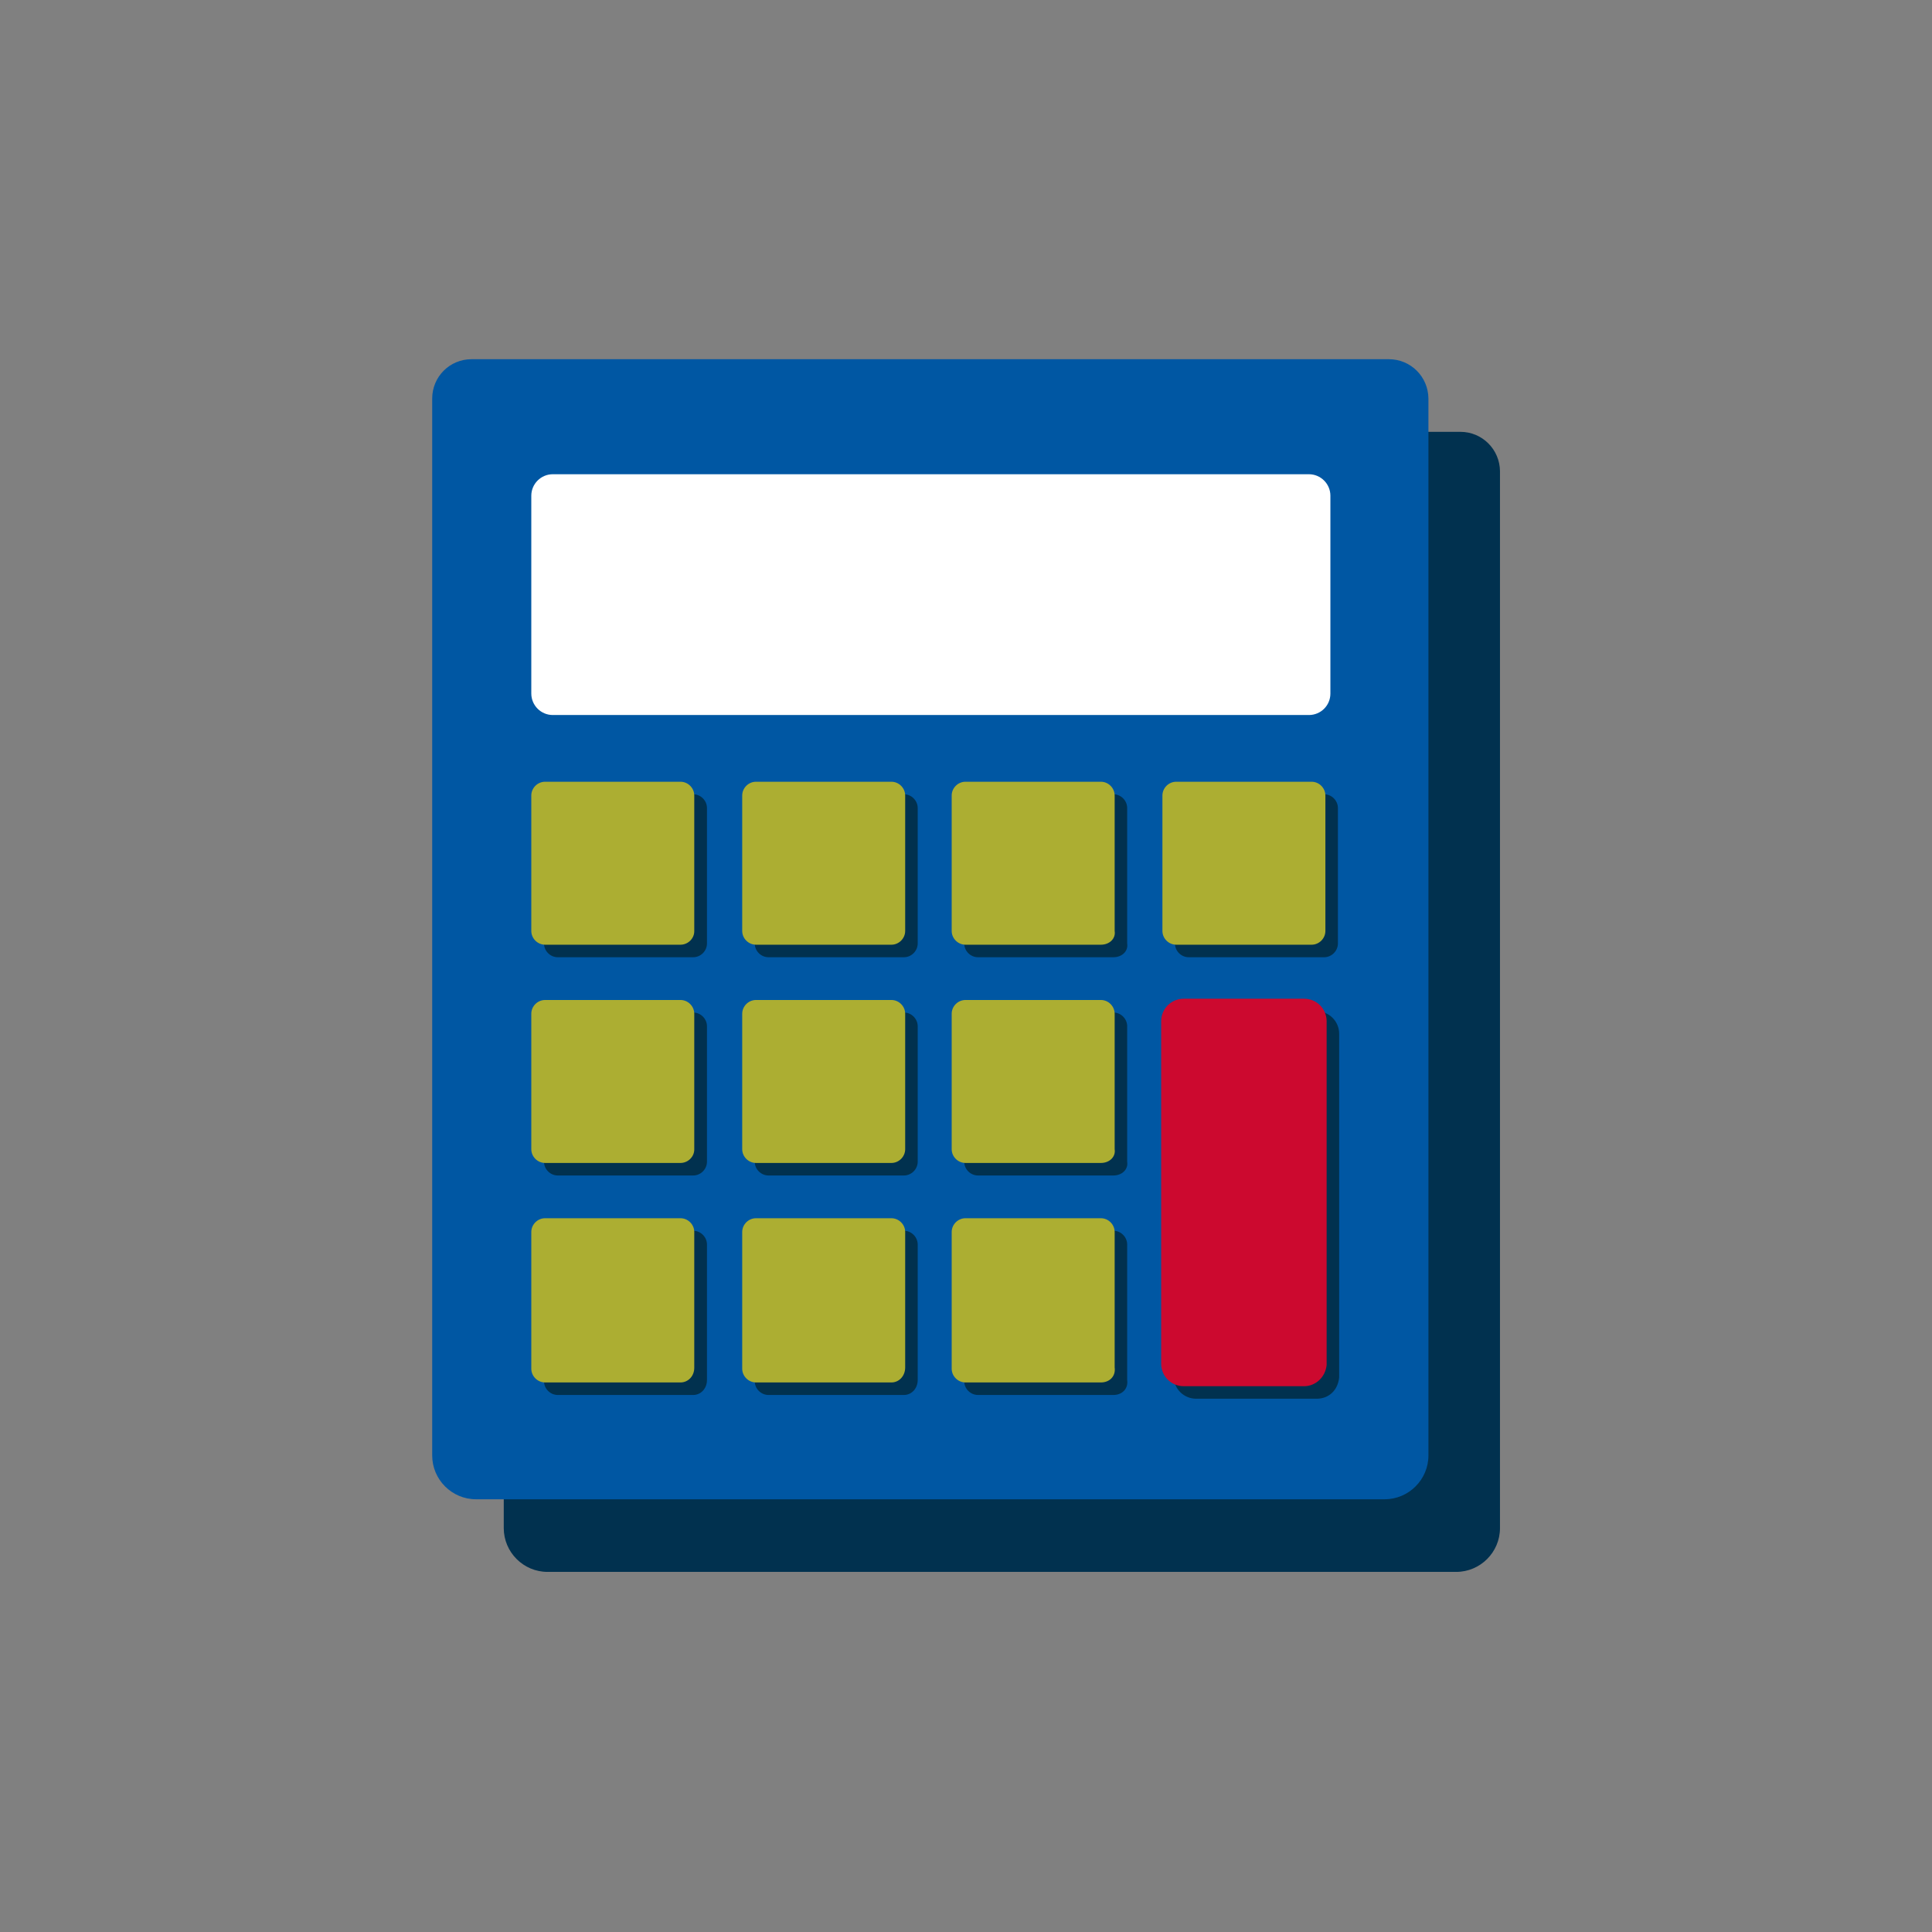 <?xml version="1.0" encoding="utf-8"?>
<!-- Generator: Adobe Illustrator 27.1.0, SVG Export Plug-In . SVG Version: 6.00 Build 0)  -->
<svg version="1.0" id="Laag_1" xmlns="http://www.w3.org/2000/svg" xmlns:xlink="http://www.w3.org/1999/xlink" x="0px" y="0px"
	 viewBox="0 0 1080 1080" style="enable-background:new 0 0 1080 1080;" xml:space="preserve">
<rect x="0" y="0" width="1080" height="1080" fill="#808080" stroke="none"/>
<style type="text/css">
	.st0{fill:#01314F;}
	.st1{fill:#0057A3;}
	.st2{fill:#ACAE32;}
	.st3{fill:#FFFFFF;}
	.st4{fill:#CC092F;}
	.st5{fill:#1057A0;}
</style>
<g>
	<g>
		<path class="st0" d="M816.4,241.4H303.6c-12.2,0-22,9.8-22,22v590.8c0,13.5,11,24.5,24.5,24.5h507.9c13.5,0,24.5-11,24.5-24.5
			V263.4C838.4,251.2,828.5,241.4,816.4,241.4z"/>
		<path class="st1" d="M776.4,200.8H263.6c-12.2,0-22,9.8-22,22v590.8c0,13.5,11,24.5,24.5,24.5h507.9c13.5,0,24.5-11,24.5-24.5
			V222.8C798.4,210.6,788.6,200.8,776.4,200.8z"/>
	</g>
	<g>
		<g>
			<path class="st0" d="M387.5,535.1h-75.7c-4.2,0-7.7-3.5-7.7-7.7v-75.7c0-4.2,3.5-7.7,7.7-7.7h75.7c4.2,0,7.7,3.5,7.7,7.7v75.7
				C395.2,531.6,391.7,535.1,387.5,535.1z"/>
			<path class="st0" d="M505.3,535.1h-75.7c-4.2,0-7.7-3.5-7.7-7.7v-75.7c0-4.2,3.5-7.7,7.7-7.7h75.7c4.2,0,7.7,3.5,7.7,7.7v75.7
				C513,531.6,509.5,535.1,505.3,535.1z"/>
			<path class="st0" d="M622.4,535.1h-75.7c-4.2,0-7.7-3.5-7.7-7.7v-75.7c0-4.2,3.5-7.7,7.7-7.7h75.7c4.2,0,7.7,3.5,7.7,7.7v75.7
				C630.8,531.6,627.3,535.1,622.4,535.1z"/>
			<path class="st0" d="M740.2,535.1h-75.7c-4.2,0-7.7-3.5-7.7-7.7v-75.7c0-4.2,3.5-7.7,7.7-7.7h75.7c4.2,0,7.7,3.5,7.7,7.7v75.7
				C747.9,531.6,744.4,535.1,740.2,535.1z"/>
		</g>
		<path class="st0" d="M387.5,657.1h-75.7c-4.2,0-7.7-3.5-7.7-7.7v-75.7c0-4.2,3.5-7.7,7.7-7.7h75.7c4.2,0,7.7,3.5,7.7,7.7v75.7
			C395.2,653.6,391.7,657.1,387.5,657.1z"/>
		<path class="st0" d="M505.3,657.1h-75.7c-4.2,0-7.7-3.5-7.7-7.7v-75.7c0-4.2,3.5-7.7,7.7-7.7h75.7c4.2,0,7.7,3.5,7.7,7.7v75.7
			C513,653.6,509.5,657.1,505.3,657.1z"/>
		<path class="st0" d="M622.4,657.1h-75.7c-4.2,0-7.7-3.5-7.7-7.7v-75.7c0-4.2,3.5-7.7,7.7-7.7h75.7c4.2,0,7.7,3.5,7.7,7.7v75.7
			C630.8,653.6,627.3,657.1,622.4,657.1z"/>
		<path class="st0" d="M736,781.9h-67.3c-7,0-12.6-5.6-12.6-12.6V577.9c0-7,5.6-12.6,12.6-12.6H736c7,0,12.6,5.6,12.6,12.6V770
			C747.9,777,743,781.9,736,781.9z"/>
		<g>
			<path class="st0" d="M387.5,779.8h-75.7c-4.2,0-7.7-3.5-7.7-7.7v-76.4c0-4.2,3.5-7.7,7.7-7.7h75.7c4.2,0,7.7,3.5,7.7,7.7v75.7
				C395.2,776.3,391.7,779.8,387.5,779.8z"/>
			<path class="st0" d="M505.3,779.8h-75.7c-4.2,0-7.7-3.5-7.7-7.7v-76.4c0-4.2,3.5-7.7,7.7-7.7h75.7c4.2,0,7.7,3.5,7.7,7.7v75.7
				C513,776.3,509.5,779.8,505.3,779.8z"/>
			<path class="st0" d="M622.4,779.8h-75.7c-4.2,0-7.7-3.5-7.7-7.7v-76.4c0-4.2,3.5-7.7,7.7-7.7h75.7c4.2,0,7.7,3.5,7.7,7.7v75.7
				C630.8,776.3,627.3,779.8,622.4,779.8z"/>
		</g>
	</g>
	<g>
		<g>
			<path class="st2" d="M380.4,528.1h-75.7c-4.2,0-7.7-3.5-7.7-7.7v-75.7c0-4.2,3.5-7.7,7.7-7.7h75.7c4.2,0,7.7,3.5,7.7,7.7v75.7
				C388.2,524.6,384.6,528.1,380.4,528.1z"/>
			<path class="st2" d="M498.3,528.1h-75.7c-4.2,0-7.7-3.5-7.7-7.7v-75.7c0-4.2,3.5-7.7,7.7-7.7h75.7c4.2,0,7.7,3.5,7.7,7.7v75.7
				C506,524.6,502.5,528.1,498.3,528.1z"/>
			<path class="st2" d="M615.4,528.1h-75.7c-4.2,0-7.7-3.5-7.7-7.7v-75.7c0-4.2,3.5-7.7,7.7-7.7h75.7c4.2,0,7.7,3.5,7.7,7.7v75.7
				C623.8,524.6,620.3,528.1,615.4,528.1z"/>
			<path class="st2" d="M733.2,528.1h-75.7c-4.2,0-7.7-3.5-7.7-7.7v-75.7c0-4.2,3.5-7.7,7.7-7.7h75.7c4.2,0,7.7,3.5,7.7,7.7v75.7
				C740.9,524.6,737.4,528.1,733.2,528.1z"/>
		</g>
		<path class="st2" d="M380.4,650.1h-75.7c-4.2,0-7.7-3.5-7.7-7.7v-75.7c0-4.2,3.5-7.7,7.7-7.7h75.7c4.2,0,7.7,3.5,7.7,7.7v75.7
			C388.2,646.6,384.6,650.1,380.4,650.1z"/>
		<path class="st2" d="M498.3,650.1h-75.7c-4.2,0-7.7-3.5-7.7-7.7v-75.7c0-4.2,3.5-7.7,7.7-7.7h75.7c4.2,0,7.7,3.5,7.7,7.7v75.7
			C506,646.6,502.5,650.1,498.3,650.1z"/>
		<path class="st2" d="M615.4,650.1h-75.7c-4.2,0-7.7-3.5-7.7-7.7v-75.7c0-4.2,3.5-7.7,7.7-7.7h75.7c4.2,0,7.7,3.5,7.7,7.7v75.7
			C623.8,646.6,620.3,650.1,615.4,650.1z"/>
		<path class="st4" d="M729,774.9h-67.3c-7,0-12.6-5.6-12.6-12.6V570.9c0-7,5.6-12.6,12.6-12.6H729c7,0,12.6,5.6,12.6,12.6V763
			C740.9,770,735.3,774.9,729,774.9z"/>
		<g>
			<path class="st2" d="M380.4,772.8h-75.7c-4.2,0-7.7-3.5-7.7-7.7v-76.4c0-4.2,3.5-7.7,7.7-7.7h75.7c4.2,0,7.7,3.5,7.7,7.7v75.7
				C388.2,769.3,384.6,772.8,380.4,772.8z"/>
			<path class="st2" d="M498.3,772.8h-75.7c-4.2,0-7.7-3.5-7.7-7.7v-76.4c0-4.2,3.5-7.7,7.7-7.7h75.7c4.2,0,7.7,3.5,7.7,7.7v75.7
				C506,769.3,502.5,772.8,498.3,772.8z"/>
			<path class="st2" d="M615.4,772.8h-75.7c-4.2,0-7.7-3.5-7.7-7.7v-76.4c0-4.2,3.5-7.7,7.7-7.7h75.7c4.2,0,7.7,3.5,7.7,7.7v75.7
				C623.8,769.3,620.3,772.8,615.4,772.8z"/>
		</g>
	</g>
</g>
<path class="st3" d="M731.7,399.7H309c-6.6,0-12-5.4-12-12V277.1c0-6.6,5.4-12,12-12h422.7c6.6,0,12,5.4,12,12v110.6
	C743.7,394.4,738.3,399.7,731.7,399.7z"/>
</svg>
